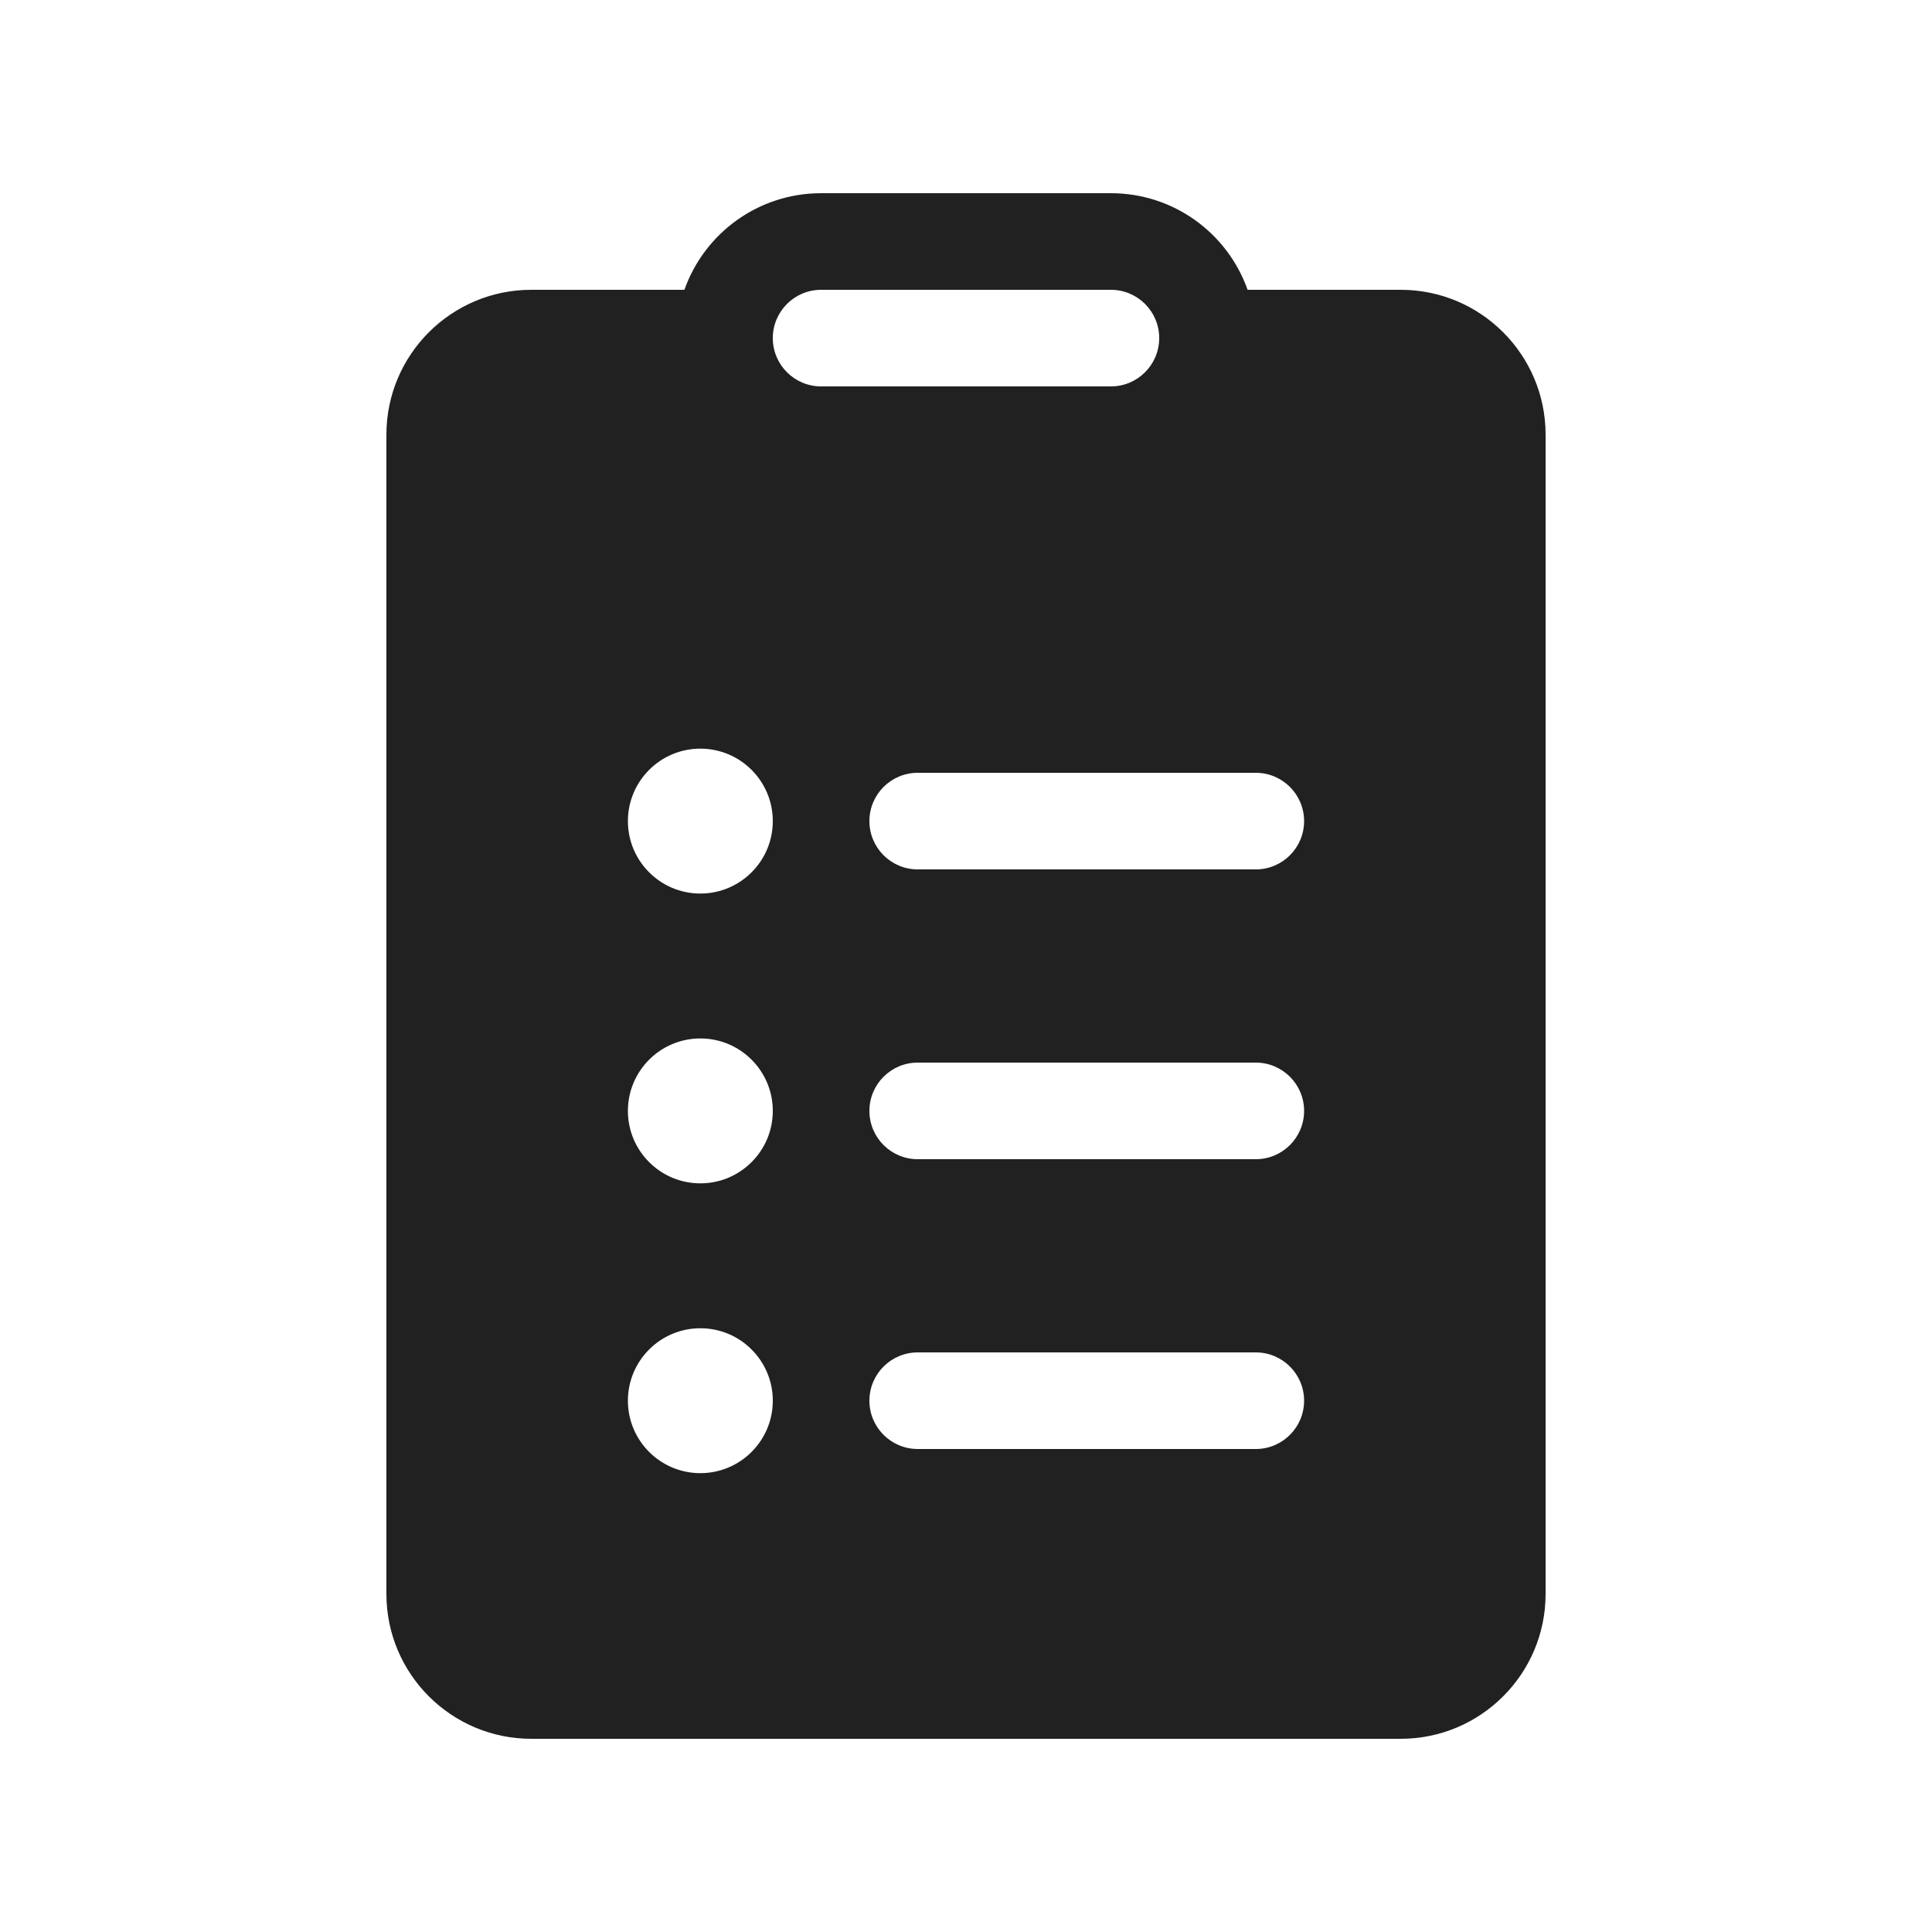 <svg width="20" height="20" viewBox="0 0 20 20" fill="none" xmlns="http://www.w3.org/2000/svg">
<path d="M7.085 3H5.5C4.672 3 4 3.672 4 4.5V16.5C4 17.328 4.672 18 5.5 18H14.5C15.328 18 16 17.328 16 16.5V4.5C16 3.672 15.328 3 14.5 3H12.915C12.709 2.417 12.153 2 11.5 2H8.5C7.847 2 7.291 2.417 7.085 3ZM8.5 3H11.5C11.776 3 12 3.224 12 3.5C12 3.776 11.776 4 11.5 4H8.5C8.224 4 8 3.776 8 3.5C8 3.224 8.224 3 8.5 3ZM9 8.5C9 8.224 9.224 8 9.5 8H13C13.276 8 13.5 8.224 13.5 8.5C13.5 8.776 13.276 9 13 9H9.5C9.224 9 9 8.776 9 8.5ZM9 11.5C9 11.224 9.224 11 9.5 11H13C13.276 11 13.5 11.224 13.5 11.5C13.5 11.776 13.276 12 13 12H9.5C9.224 12 9 11.776 9 11.5ZM9 14.5C9 14.224 9.224 14 9.5 14H13C13.276 14 13.5 14.224 13.5 14.5C13.5 14.776 13.276 15 13 15H9.5C9.224 15 9 14.776 9 14.5ZM8 8.5C8 8.914 7.664 9.25 7.25 9.25C6.836 9.25 6.5 8.914 6.5 8.5C6.5 8.086 6.836 7.75 7.25 7.75C7.664 7.75 8 8.086 8 8.5ZM8 11.5C8 11.914 7.664 12.25 7.25 12.25C6.836 12.25 6.5 11.914 6.5 11.5C6.5 11.086 6.836 10.75 7.25 10.75C7.664 10.75 8 11.086 8 11.5ZM7.25 15.25C6.836 15.25 6.5 14.914 6.5 14.5C6.5 14.086 6.836 13.75 7.25 13.75C7.664 13.75 8 14.086 8 14.5C8 14.914 7.664 15.25 7.25 15.25Z" fill="#212121"/>
</svg>
